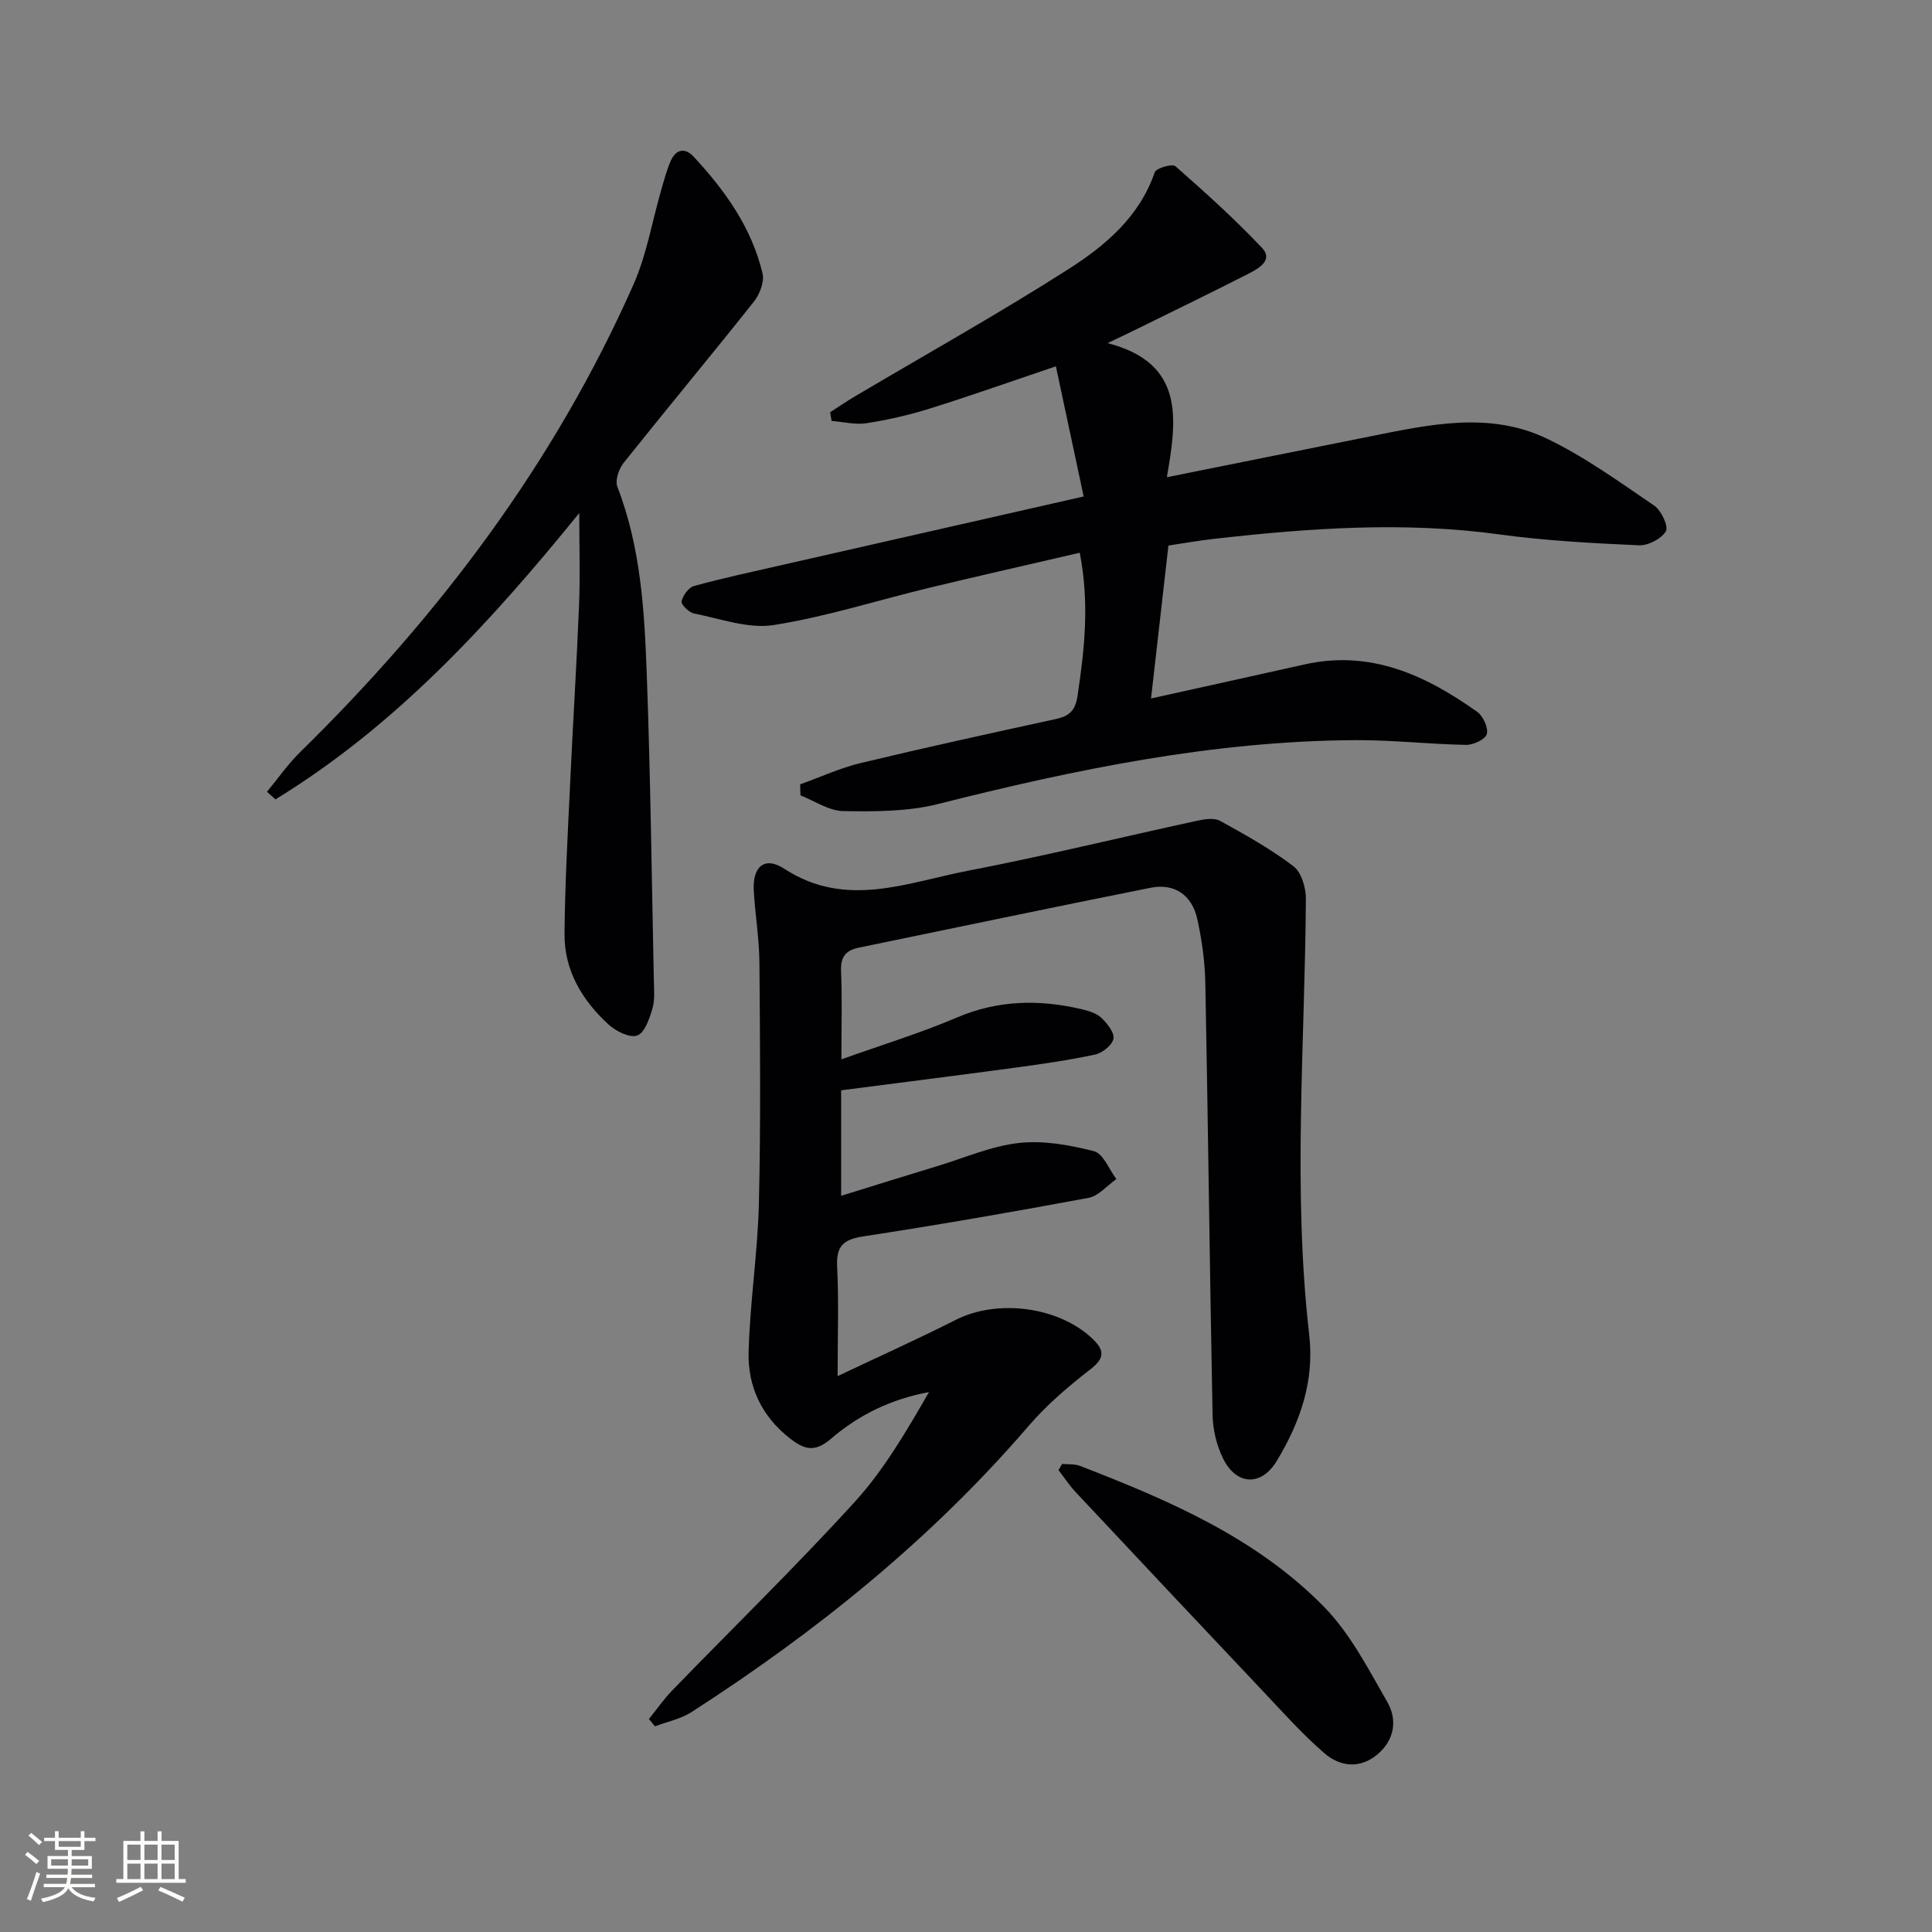 <svg enable-background="new 0 0 400 400" viewBox="0 0 400 400" xmlns="http://www.w3.org/2000/svg"><rect x="0" y="0" width="400" height="400" fill="#808080" stroke="none"/><g fill="#010104"><path d="m174.15 225.74v21.84c6.91-2.14 13.48-4.2 20.07-6.2 5.56-1.69 11.05-4.11 16.74-4.74 5.09-.56 10.52.41 15.55 1.71 1.91.49 3.1 3.76 4.62 5.76-1.91 1.34-3.66 3.5-5.74 3.89-15.5 2.89-31.05 5.59-46.64 7.98-4.12.63-5.65 1.98-5.43 6.27.36 7.08.1 14.2.1 22.66 8.8-4.17 16.74-7.74 24.49-11.66 8.65-4.38 21.39-2.71 28.34 3.98 2.51 2.42 2.43 4.01-.54 6.31-4.55 3.52-9.01 7.34-12.75 11.69-20.16 23.44-43.93 42.59-69.81 59.25-2.22 1.43-5.02 1.98-7.54 2.94-.42-.5-.84-1.01-1.26-1.51 1.61-1.99 3.07-4.12 4.85-5.95 12.62-13.02 25.62-25.67 37.82-39.07 6.06-6.66 10.67-14.64 15.32-22.67-7.85 1.44-14.61 4.76-20.28 9.65-3.46 2.98-5.64 2.18-8.57-.11-5.82-4.55-8.68-10.73-8.5-17.78.26-10.28 1.88-20.52 2.13-30.8.4-16.62.24-33.26.11-49.89-.04-4.97-.89-9.92-1.17-14.9-.28-4.96 2.23-7.19 6.31-4.53 12.75 8.32 25.38 2.86 37.93.44 15.95-3.07 31.75-6.95 47.63-10.39 1.51-.33 3.47-.63 4.68.04 5.22 2.88 10.47 5.81 15.19 9.4 1.65 1.25 2.58 4.45 2.57 6.75-.2 30.09-2.76 60.21.69 90.27 1.11 9.64-1.91 18.09-6.68 26.04-3.21 5.37-8.38 5.16-11.15-.43-1.35-2.72-2.12-6-2.18-9.05-.59-29.8-.92-59.6-1.5-89.4-.09-4.45-.71-8.96-1.68-13.31-1.11-4.94-4.73-7.39-9.63-6.42-20.17 4.01-40.28 8.26-60.42 12.4-2.68.55-3.81 1.87-3.69 4.81.25 5.78.07 11.57.07 18.32 8.41-3.01 16.34-5.43 23.91-8.66 8.54-3.65 17.08-3.78 25.86-1.72 1.43.34 3.04.82 4.05 1.78 1.21 1.15 2.75 3.06 2.51 4.33-.26 1.33-2.31 2.96-3.83 3.28-5.5 1.18-11.09 1.97-16.67 2.73-11.84 1.6-23.68 3.08-35.88 4.67z"/><path d="m165.66 162.39c4.2-1.5 8.3-3.4 12.61-4.43 13.38-3.21 26.83-6.15 40.28-9.08 2.78-.6 4.08-1.69 4.54-4.8 1.43-9.55 2.52-19.05.46-29.64-10.5 2.44-20.79 4.76-31.05 7.23-10.78 2.6-21.41 6.02-32.32 7.74-5.25.83-11.01-1.32-16.48-2.39-1.05-.21-2.72-1.85-2.58-2.52.25-1.22 1.45-2.87 2.58-3.18 6.07-1.66 12.23-2.98 18.37-4.38 20.37-4.64 40.74-9.25 62.29-14.15-1.96-9.19-3.83-17.93-5.75-26.95-9.26 3.13-17.64 6.1-26.11 8.75-4.27 1.34-8.68 2.34-13.09 3.03-2.33.36-4.82-.28-7.24-.47-.1-.6-.2-1.2-.3-1.8 1.7-1.09 3.37-2.24 5.11-3.27 14.73-8.72 29.68-17.08 44.11-26.28 7.68-4.89 14.8-10.85 17.99-20.14.3-.86 3.63-1.81 4.26-1.26 6.18 5.43 12.31 10.95 17.95 16.92 2.34 2.47-.6 4.22-2.61 5.25-7.7 3.93-15.48 7.7-23.23 11.52-1.59.79-3.2 1.54-6.14 2.95 16.05 4.14 14.35 15.74 12.28 27.76 14.73-2.96 28.35-5.7 41.98-8.43 12.26-2.45 24.75-5.27 36.65.42 7.86 3.76 15.04 8.98 22.28 13.9 1.45.99 2.99 4.3 2.4 5.3-.94 1.58-3.68 3-5.59 2.91-9.62-.44-19.28-.94-28.82-2.25-19.82-2.72-39.5-1.31-59.19.92-3.28.37-6.53.95-9.39 1.38-1.22 10.76-2.4 21.09-3.6 31.66 10.58-2.34 21.19-4.68 31.79-7.05 13.66-3.05 25.07 2.22 35.75 9.83 1.23.88 2.32 3.28 1.98 4.59-.28 1.08-2.78 2.26-4.28 2.24-7.64-.14-15.27-1.02-22.91-.98-29.46.15-58.04 6.06-86.46 13.23-6.27 1.58-13.04 1.56-19.57 1.46-2.98-.05-5.92-2.1-8.88-3.25-.03-.77-.05-1.53-.07-2.29z"/><path d="m119.93 106.22c-18.71 23.05-38.13 44.13-62.9 59.28-.59-.52-1.17-1.05-1.76-1.57 2.28-2.74 4.33-5.72 6.86-8.2 28.76-28.2 52.68-59.88 69.04-96.86 2.72-6.15 3.84-13.02 5.73-19.54.6-2.05 1.13-4.16 2-6.09 1.07-2.36 2.93-2.72 4.71-.8 6.52 7.01 12.03 14.72 14.27 24.19.41 1.74-.61 4.33-1.82 5.85-8.89 11.2-18.04 22.18-26.95 33.36-1 1.25-1.8 3.64-1.29 4.95 4.9 12.64 5.62 25.94 6.1 39.19.76 20.95 1.01 41.92 1.45 62.87.04 1.99.25 4.1-.29 5.96-.61 2.08-1.6 5.02-3.15 5.58-1.54.56-4.42-.89-5.95-2.29-5.44-4.99-9.17-11.17-9.1-18.75.09-10.46.68-20.92 1.17-31.38.57-12.28 1.35-24.56 1.84-36.84.24-5.9.04-11.82.04-18.91z"/><path d="m219.9 303.09c1.23.12 2.56-.03 3.68.4 18.37 7.1 36.52 14.88 50.54 29.18 5.44 5.55 9.18 12.88 13.12 19.73 2.11 3.68 1.49 7.84-2.05 10.82-3.63 3.06-7.75 2.56-10.97-.22-4.62-3.99-8.71-8.6-12.92-13.05-12.91-13.65-25.78-27.35-38.63-41.06-1.3-1.39-2.35-3.01-3.52-4.52.25-.43.5-.86.75-1.28z"/></g><path d="m5.17 384 .55-.58c.85.61 1.65 1.24 2.4 1.87l-.59.64c-.83-.73-1.62-1.38-2.36-1.93m1.22 9.53-.82-.34c.71-1.76 1.37-3.64 1.98-5.63.24.13.5.25.76.36-.6 1.67-1.24 3.54-1.92 5.61m-.5-13.5.57-.54c.56.44 1.31 1.06 2.26 1.87l-.64.64c-.68-.66-1.41-1.32-2.19-1.97m3.25.46h2.24v-1.36h.77v1.36h4.57v-1.36h.76v1.36h2.28v.69h-2.28v1.84h-2.64v1.26h4.18v2.64h-4.21c0 .45-.02.86-.05 1.21h4.32v.69h-4.38c-.04.34-.1.75-.19 1.22h5.15v.69h-4.82c.87 1.19 2.51 1.92 4.93 2.19-.17.31-.3.57-.37.76-2.77-.49-4.52-1.41-5.26-2.76-.56 1.26-2.3 2.23-5.24 2.9-.12-.25-.26-.48-.43-.72 2.73-.55 4.38-1.34 4.96-2.38h-4.38v-.69h4.65c.1-.38.17-.79.21-1.22h-4.32v-.69h4.4c.03-.34.05-.75.05-1.21h-4.2v-2.64h4.23v-1.26h-2.69v-1.84h-2.24zm1.46 4.46v1.29h3.45c.01-.4.02-.57.01-.53v-.32-.45h-3.46zm1.55-2.59h4.57v-1.19h-4.57zm6.11 2.59h-3.42v.77c-.01.19-.01.37-.02.53h3.44z" fill="#fcfbfa"/><path d="m32.63 379.16h.82v1.98h3.54v7.89h1.46v.78h-14.37v-.78h1.46v-7.89h3.54v-1.98h.82v1.98h2.73zm-3.49 11.48.5.73c-1.61.82-3.28 1.63-5 2.41-.13-.27-.28-.55-.44-.82 1.75-.72 3.4-1.49 4.94-2.32m-2.78-5.55h2.73v-3.18h-2.73zm0 3.95h2.73v-3.2h-2.73zm3.54-3.95h2.73v-3.18h-2.73zm0 3.95h2.73v-3.2h-2.73zm7.89 4.68c-1.84-.92-3.51-1.7-5.02-2.32l.45-.73c1.89.8 3.57 1.55 5.04 2.23zm-1.62-11.81h-2.73v3.18h2.73zm-2.73 7.13h2.73v-3.2h-2.73z" fill="#fcfbfa"/></svg>